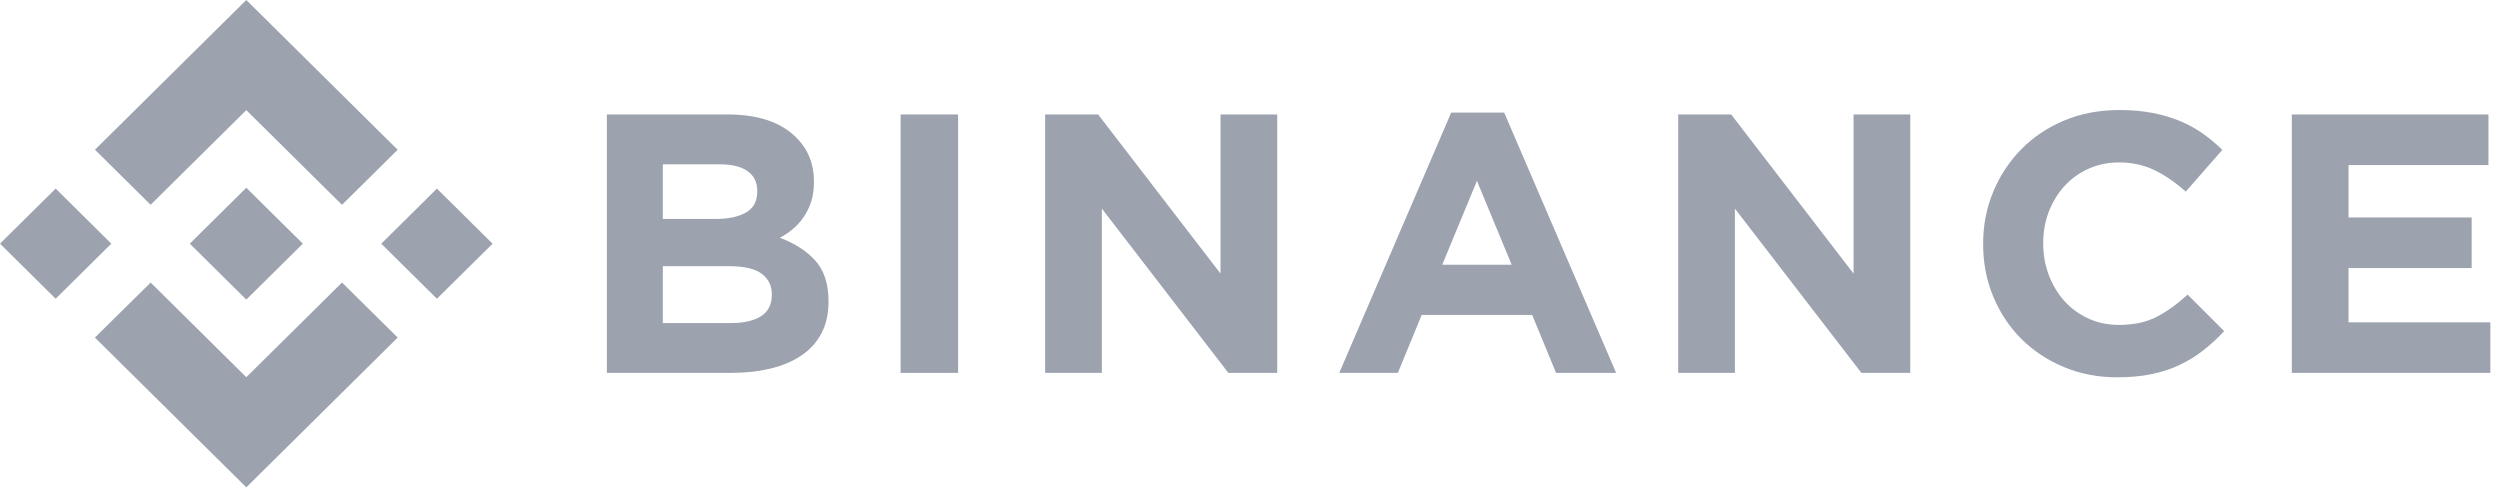 <svg xmlns="http://www.w3.org/2000/svg" width="175" height="35" viewBox="0 0 175 35" fill="none">
    <g clip-path="url(#clip0_2669:59552)">
        <path
            d="M10.544 14.335L17.24 7.71L23.939 14.338L27.836 10.483L17.24 0L6.647 10.48L10.544 14.335Z"
            fill="#9CA3AF" />
        <path d="M7.793 17.056L3.896 13.201L8.83905e-05 17.056L3.896 20.911L7.793 17.056Z"
            fill="#9CA3AF" />
        <path
            d="M10.545 19.779L17.241 26.404L23.94 19.776L27.838 23.628L27.837 23.631L17.241 34.114L6.648 23.634L6.643 23.629L10.545 19.779Z"
            fill="#9CA3AF" />
        <path d="M30.584 20.913L34.48 17.058L30.584 13.204L26.688 17.058L30.584 20.913Z" fill="#9CA3AF" />
        <path
            d="M21.193 17.055H21.195L17.241 13.143L14.319 16.034H14.319L13.983 16.366L13.291 17.051L13.285 17.057L13.291 17.062L17.241 20.971L21.195 17.059L21.196 17.057L21.193 17.055Z"
            fill="#9CA3AF" />
        <path
            d="M42.48 8.012H50.955C53.058 8.012 54.648 8.546 55.726 9.614C56.56 10.441 56.977 11.467 56.977 12.69V12.741C56.977 13.258 56.913 13.715 56.783 14.111C56.653 14.508 56.48 14.864 56.264 15.183C56.048 15.502 55.797 15.782 55.511 16.023C55.225 16.265 54.919 16.471 54.59 16.643C55.647 17.04 56.479 17.578 57.086 18.259C57.693 18.939 57.996 19.883 57.996 21.088V21.14C57.996 21.967 57.835 22.691 57.514 23.311C57.192 23.931 56.731 24.448 56.131 24.862C55.532 25.275 54.81 25.585 53.967 25.792C53.124 25.999 52.189 26.102 51.164 26.102H42.48V8.012ZM50.107 15.325C50.996 15.325 51.701 15.175 52.223 14.873C52.745 14.572 53.007 14.085 53.007 13.413V13.362C53.007 12.759 52.78 12.298 52.328 11.979C51.875 11.66 51.221 11.501 50.369 11.501H46.398V15.325H50.107ZM51.178 22.613C52.067 22.613 52.763 22.454 53.268 22.136C53.773 21.817 54.026 21.321 54.026 20.649V20.598C54.026 19.995 53.791 19.517 53.32 19.163C52.85 18.811 52.093 18.634 51.048 18.634H46.398V22.614H51.178V22.613Z"
            fill="#9CA3AF" />
        <path d="M63.043 8.012H67.066V26.102H63.043V8.012Z" fill="#9CA3AF" />
        <path
            d="M73.159 8.012H76.868L85.436 19.151V8.012H89.406V26.102H85.984L77.129 14.602V26.102H73.159V8.012Z"
            fill="#9CA3AF" />
        <path
            d="M101.584 7.883H105.293L113.13 26.102H108.924L107.252 22.045H99.52L97.849 26.102H93.747L101.584 7.883ZM105.816 18.53L103.386 12.664L100.957 18.53H105.816Z"
            fill="#9CA3AF" />
        <path
            d="M117.473 8.012H121.182L129.749 19.151V8.012H133.72V26.102H130.298L121.443 14.602V26.102H117.473V8.012Z"
            fill="#9CA3AF" />
        <path
            d="M148.197 26.412C146.855 26.412 145.611 26.171 144.461 25.689C143.312 25.206 142.319 24.547 141.484 23.711C140.648 22.876 139.994 21.889 139.525 20.752C139.054 19.615 138.819 18.401 138.819 17.108V17.057C138.819 15.765 139.054 14.555 139.525 13.426C139.994 12.297 140.648 11.307 141.484 10.454C142.319 9.601 143.321 8.929 144.487 8.438C145.654 7.947 146.943 7.702 148.353 7.702C149.206 7.702 149.985 7.771 150.691 7.908C151.396 8.047 152.036 8.236 152.611 8.477C153.186 8.718 153.716 9.011 154.205 9.356C154.691 9.7 155.144 10.079 155.562 10.493L153.003 13.413C152.288 12.776 151.562 12.276 150.822 11.914C150.081 11.553 149.25 11.371 148.327 11.371C147.561 11.371 146.851 11.518 146.198 11.811C145.545 12.104 144.984 12.508 144.513 13.025C144.044 13.542 143.678 14.141 143.416 14.821C143.155 15.502 143.025 16.23 143.025 17.005V17.057C143.025 17.832 143.155 18.564 143.416 19.253C143.678 19.942 144.038 20.545 144.5 21.062C144.962 21.579 145.519 21.988 146.172 22.29C146.825 22.592 147.544 22.742 148.327 22.742C149.372 22.742 150.255 22.552 150.978 22.173C151.701 21.795 152.419 21.278 153.133 20.623L155.693 23.181C155.223 23.681 154.734 24.129 154.23 24.525C153.725 24.922 153.172 25.262 152.571 25.546C151.971 25.83 151.313 26.046 150.6 26.192C149.885 26.338 149.084 26.412 148.197 26.412Z"
            fill="#9CA3AF" />
        <path
            d="M160.427 8.012H174.192V11.553H164.397V15.223H173.017V18.763H164.397V22.562H174.324V26.102H160.427V8.012Z"
            fill="#9CA3AF" />
    </g>
    <defs>
        <clipPath id="clip0_2669:59552">
            <rect width="174.325" height="34.114" fill="white" />
        </clipPath>
    </defs>
</svg>
